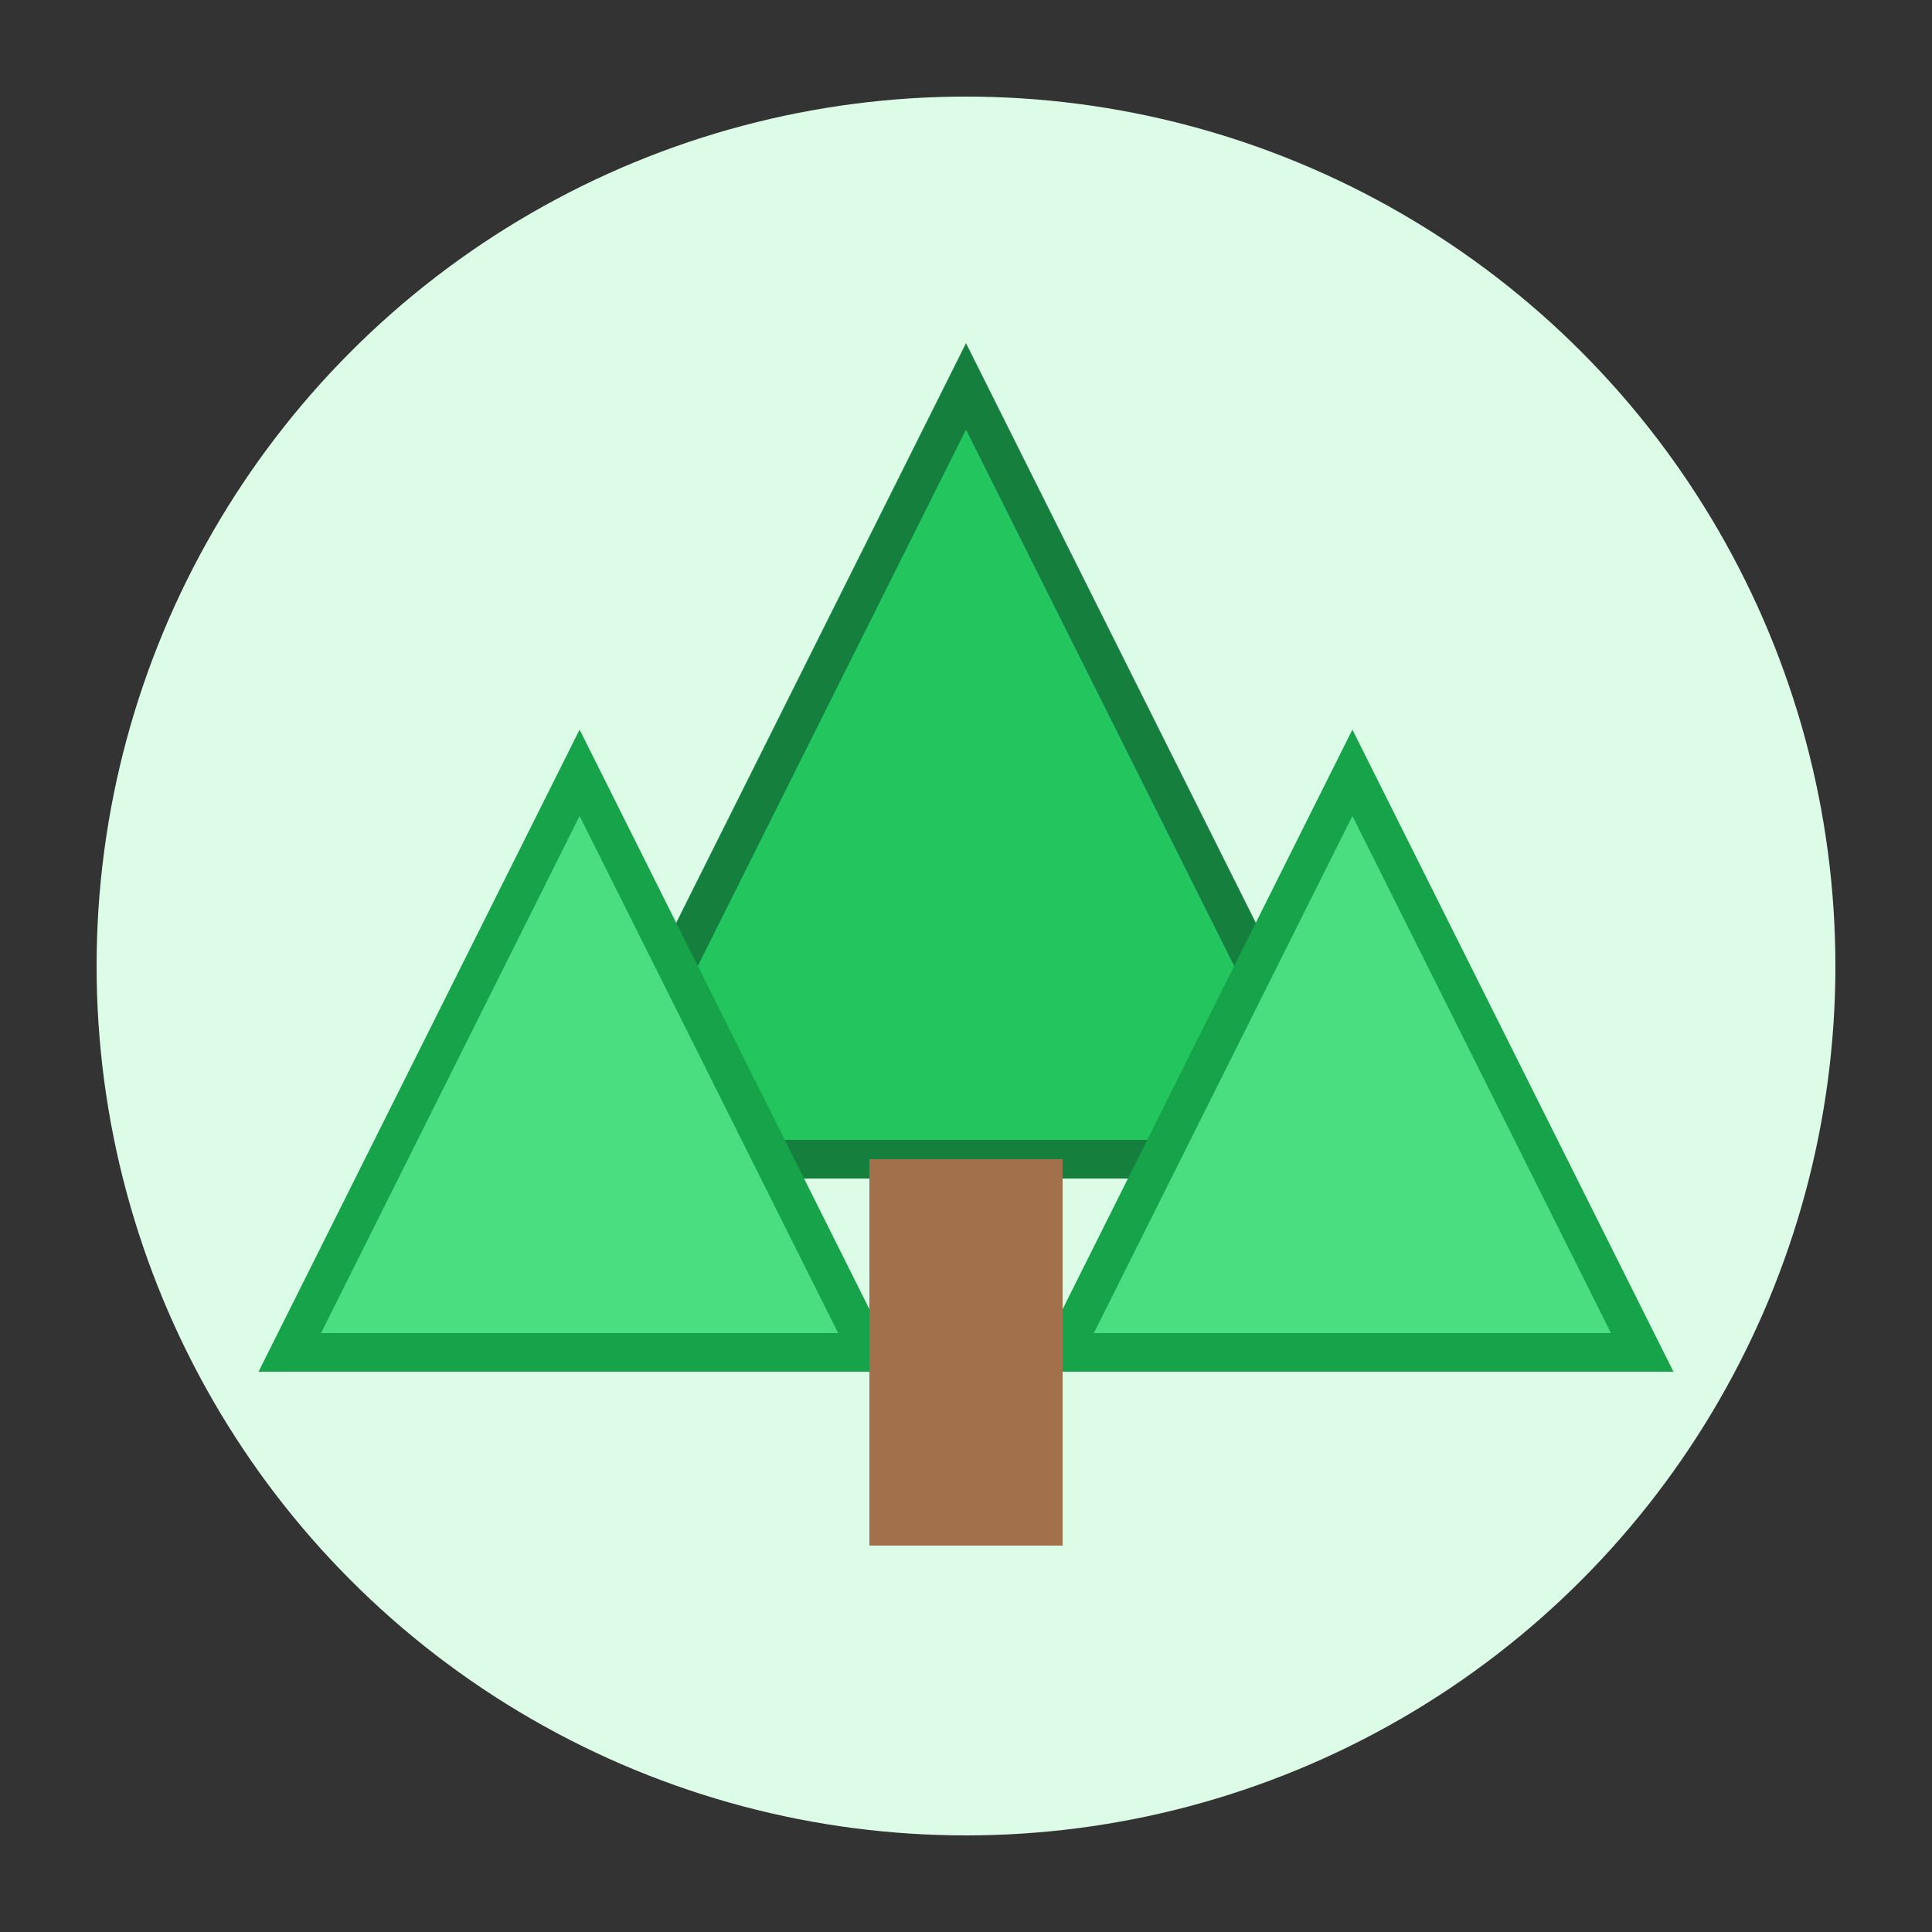 <svg xmlns="http://www.w3.org/2000/svg" viewBox="0 0 100 100">
    <rect x="0" y="0" width="100" height="100" fill="#333333" stroke="none"/>
    <circle cx="50" cy="50" r="45" fill="#dcfce7"/>
    <path d="M50 20 L30 60 H70 Z" fill="#22c55e" stroke="#15803d" stroke-width="2"/>
    <path d="M30 40 L15 70 H45 Z" fill="#4ade80" stroke="#16a34a" stroke-width="2"/>
    <path d="M70 40 L85 70 H55 Z" fill="#4ade80" stroke="#16a34a" stroke-width="2"/>
    <rect x="45" y="60" width="10" height="20" fill="#a2714c"/>
</svg>